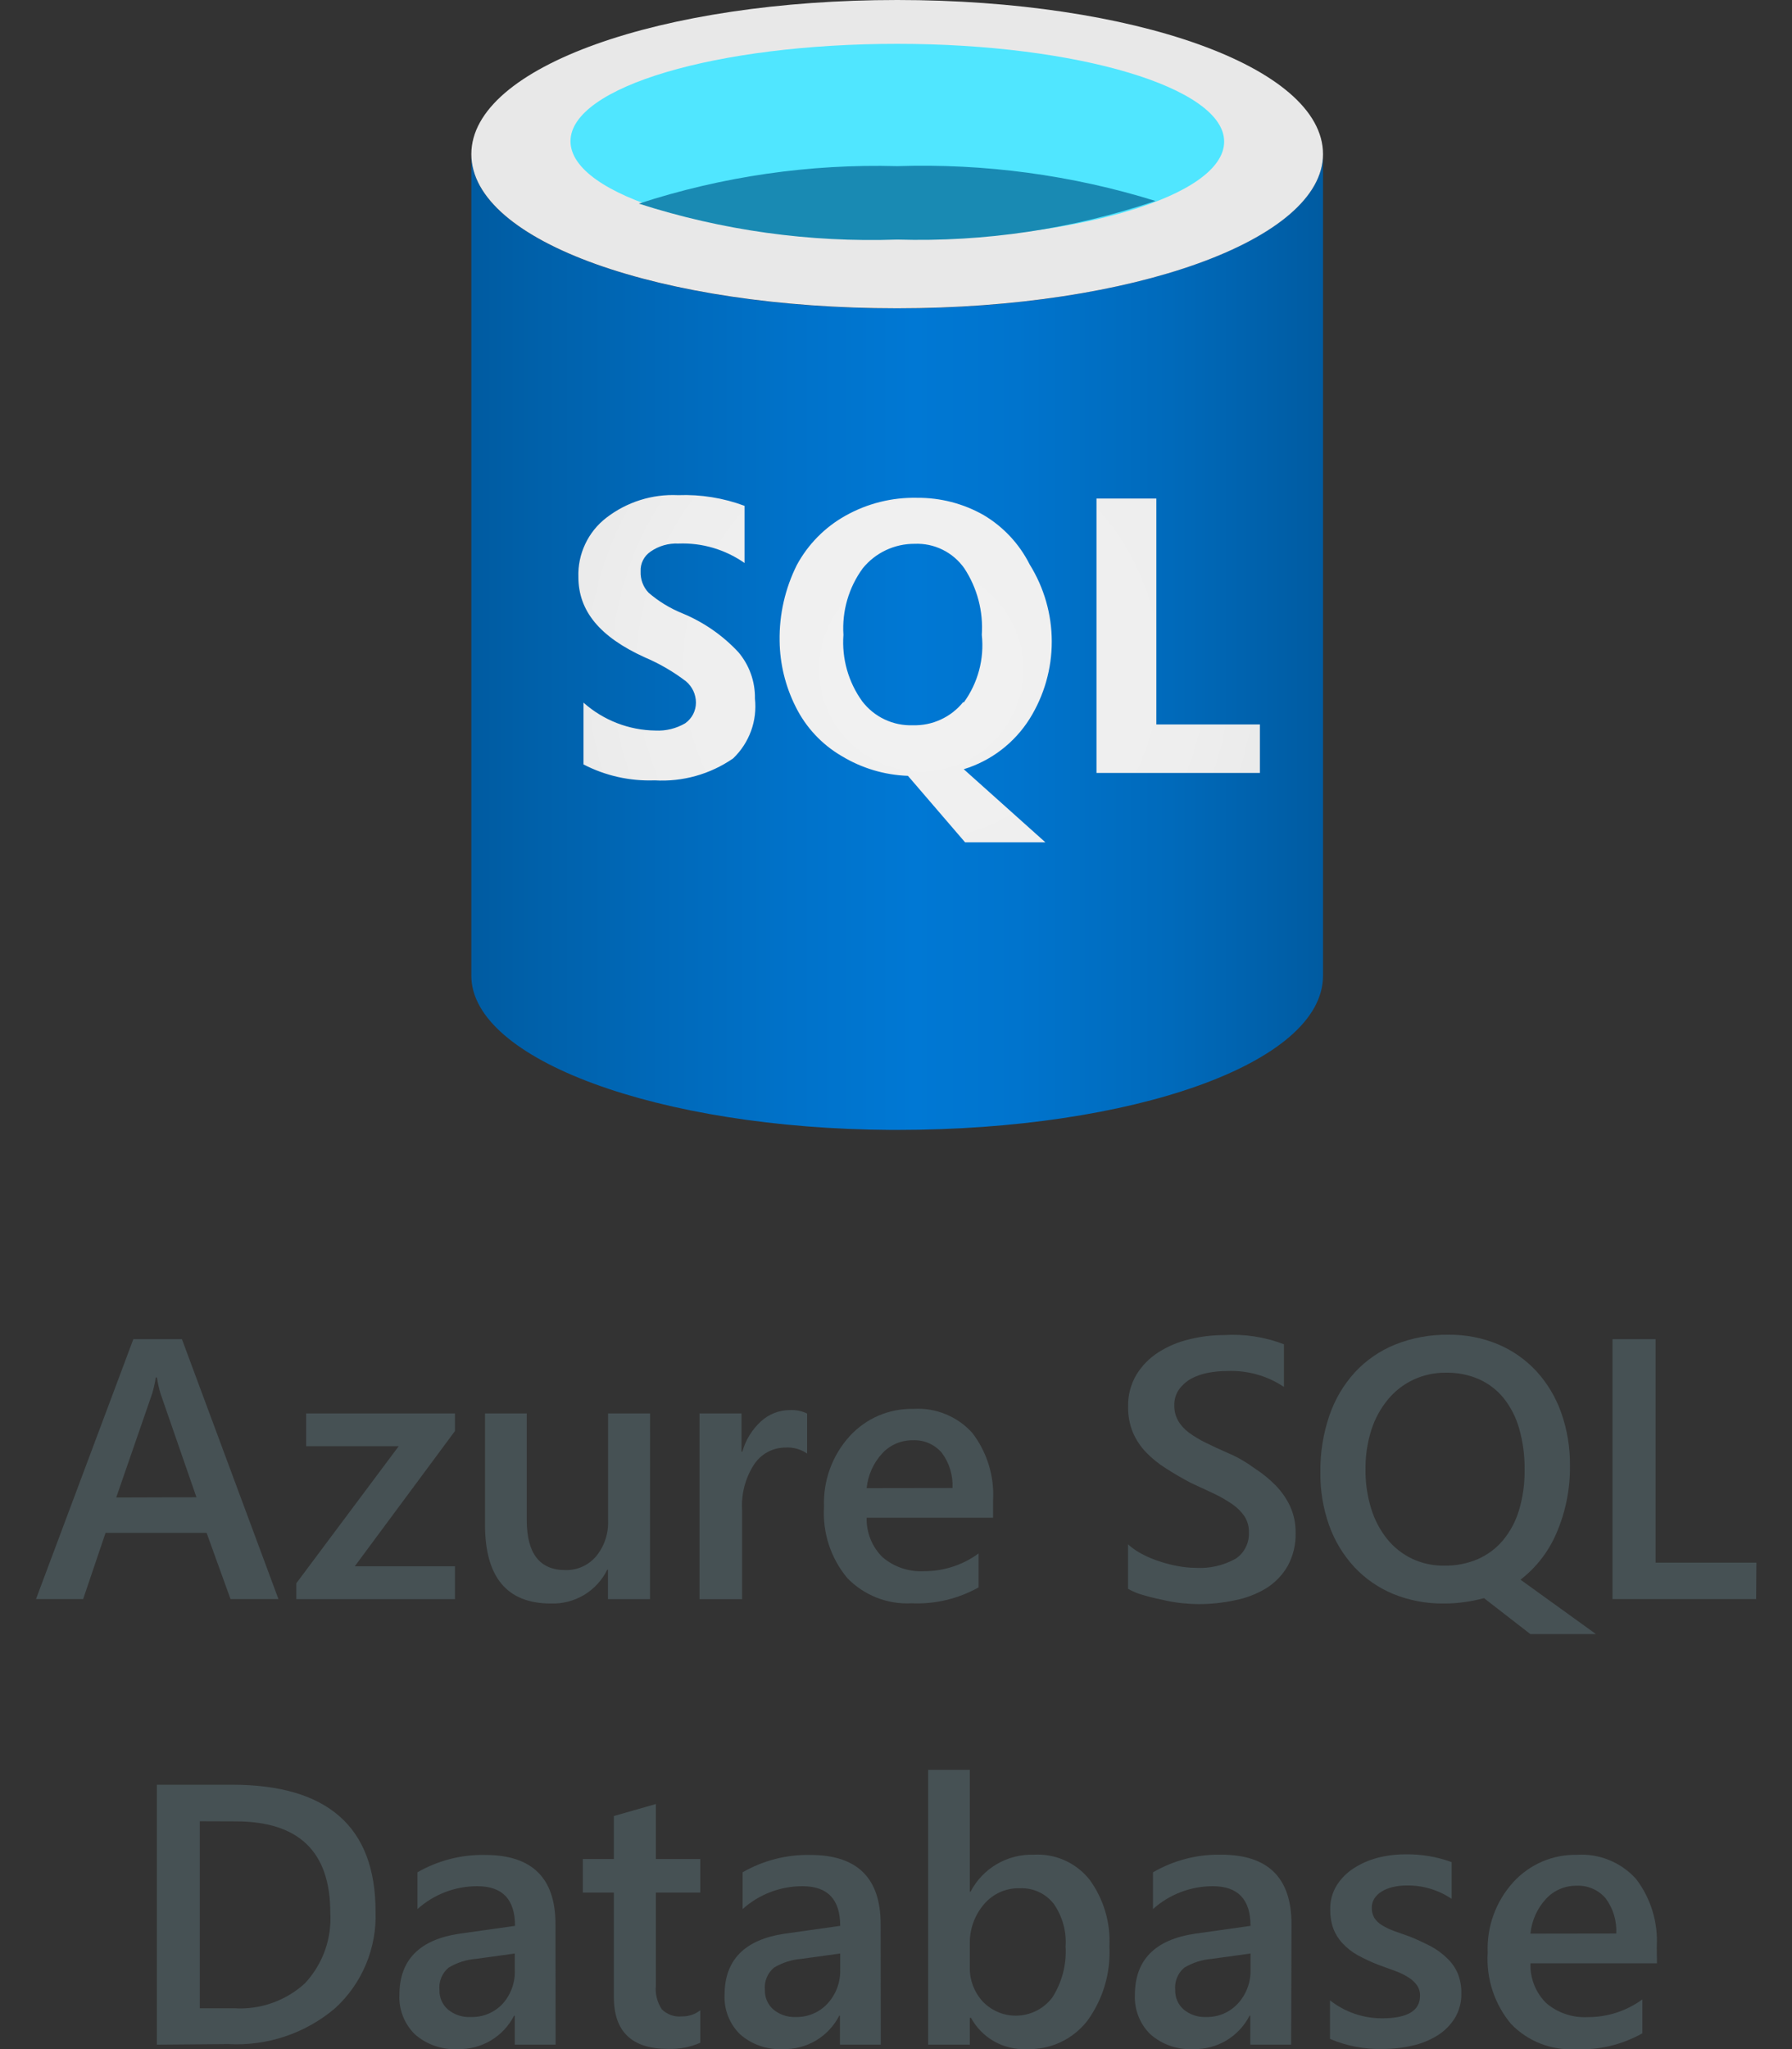 <svg width="42" height="48" viewBox="0 0 42 48" fill="none" xmlns="http://www.w3.org/2000/svg">
<rect x="0" y="0" width="42" height="48" fill="#333333" stroke="none"/>
<path d="M6.526 37.458H5.403L4.842 35.907H2.474L1.949 37.458H0.844L3.125 31.37H4.264L6.526 37.458ZM4.604 35.073L3.762 32.644C3.725 32.52 3.697 32.395 3.678 32.267H3.65C3.632 32.397 3.603 32.524 3.565 32.649L2.724 35.079L4.604 35.073Z" fill="#465154"/>
<path d="M10.663 33.522L8.315 36.69H10.663V37.459H6.945V37.088L9.344 33.878H7.175V33.109H10.663V33.522Z" fill="#465154"/>
<path d="M15.234 37.459H14.249V36.771H14.232C14.111 37.017 13.922 37.222 13.687 37.363C13.452 37.503 13.181 37.572 12.908 37.562C11.881 37.562 11.367 36.945 11.367 35.71V33.109H12.346V35.607C12.346 36.389 12.648 36.779 13.25 36.779C13.387 36.783 13.522 36.756 13.647 36.7C13.772 36.644 13.883 36.561 13.971 36.457C14.165 36.221 14.265 35.921 14.252 35.615V33.109H15.236L15.234 37.459Z" fill="#465154"/>
<path d="M18.917 34.049C18.766 33.946 18.586 33.897 18.404 33.909C18.259 33.91 18.116 33.946 17.989 34.015C17.862 34.084 17.754 34.184 17.674 34.304C17.467 34.623 17.369 35 17.393 35.379V37.461H16.395V33.109H17.379V34.004H17.399C17.476 33.729 17.63 33.481 17.842 33.289C18.026 33.123 18.263 33.032 18.51 33.031C18.65 33.023 18.79 33.051 18.917 33.112V34.049Z" fill="#465154"/>
<path d="M23.275 35.553H20.312C20.308 35.724 20.338 35.894 20.402 36.053C20.466 36.212 20.561 36.356 20.683 36.476C20.953 36.707 21.302 36.824 21.656 36.805C22.116 36.807 22.565 36.661 22.936 36.389V37.184C22.457 37.453 21.913 37.582 21.364 37.557C21.085 37.572 20.807 37.527 20.547 37.425C20.287 37.322 20.052 37.166 19.858 36.965C19.47 36.499 19.275 35.903 19.313 35.298C19.288 34.689 19.504 34.094 19.914 33.642C20.103 33.436 20.334 33.271 20.591 33.161C20.848 33.051 21.126 32.997 21.407 33.003C21.664 32.986 21.922 33.028 22.161 33.126C22.4 33.223 22.614 33.373 22.787 33.564C23.136 34.019 23.31 34.585 23.275 35.158V35.553ZM22.324 34.857C22.339 34.562 22.251 34.27 22.074 34.032C21.991 33.935 21.887 33.858 21.769 33.806C21.651 33.755 21.523 33.732 21.395 33.738C21.26 33.736 21.126 33.763 21.001 33.816C20.877 33.87 20.765 33.949 20.674 34.049C20.469 34.273 20.342 34.558 20.312 34.86L22.324 34.857Z" fill="#465154"/>
<path d="M26.438 37.217V36.176C26.539 36.267 26.651 36.344 26.771 36.406C26.903 36.475 27.04 36.532 27.181 36.577C27.322 36.624 27.467 36.66 27.613 36.687C27.745 36.711 27.878 36.725 28.012 36.726C28.342 36.748 28.671 36.674 28.96 36.513C29.061 36.446 29.143 36.354 29.197 36.245C29.252 36.137 29.277 36.017 29.271 35.896C29.275 35.763 29.239 35.632 29.168 35.52C29.092 35.41 28.997 35.315 28.887 35.239C28.747 35.143 28.6 35.058 28.447 34.986L27.905 34.734C27.697 34.624 27.505 34.511 27.327 34.397C27.157 34.291 27.001 34.165 26.861 34.021C26.731 33.886 26.627 33.728 26.552 33.556C26.474 33.363 26.436 33.157 26.44 32.949C26.434 32.687 26.501 32.429 26.634 32.203C26.763 31.993 26.937 31.814 27.145 31.681C27.366 31.539 27.61 31.436 27.866 31.375C28.136 31.308 28.413 31.274 28.691 31.274C29.168 31.244 29.647 31.318 30.093 31.49V32.489C29.7 32.226 29.233 32.096 28.761 32.116C28.61 32.116 28.46 32.13 28.312 32.158C28.172 32.184 28.038 32.231 27.913 32.298C27.803 32.36 27.707 32.446 27.633 32.548C27.558 32.657 27.519 32.786 27.523 32.919C27.52 33.042 27.549 33.164 27.608 33.272C27.67 33.382 27.755 33.477 27.857 33.553C27.982 33.645 28.116 33.726 28.256 33.794C28.413 33.873 28.595 33.957 28.803 34.047C29.011 34.136 29.211 34.252 29.403 34.394C29.584 34.51 29.75 34.645 29.9 34.798C30.04 34.942 30.155 35.108 30.239 35.289C30.326 35.483 30.369 35.692 30.366 35.904C30.374 36.177 30.309 36.447 30.178 36.687C30.055 36.898 29.883 37.076 29.675 37.206C29.451 37.341 29.204 37.436 28.946 37.486C28.66 37.547 28.368 37.578 28.076 37.576C27.975 37.576 27.85 37.569 27.7 37.554C27.55 37.539 27.391 37.511 27.22 37.47C27.072 37.441 26.925 37.404 26.78 37.36C26.66 37.328 26.545 37.28 26.438 37.217Z" fill="#465154"/>
<path d="M33.844 37.562C33.436 37.568 33.03 37.492 32.652 37.338C32.306 37.195 31.995 36.979 31.74 36.706C31.481 36.425 31.282 36.095 31.153 35.736C31.011 35.335 30.94 34.912 30.946 34.487C30.94 34.037 31.011 33.589 31.156 33.163C31.284 32.786 31.487 32.441 31.754 32.147C32.017 31.863 32.34 31.641 32.699 31.496C33.095 31.338 33.519 31.26 33.945 31.266C34.344 31.261 34.741 31.337 35.11 31.49C35.451 31.634 35.758 31.849 36.01 32.121C36.267 32.403 36.464 32.733 36.591 33.092C36.732 33.492 36.801 33.914 36.796 34.338C36.802 34.88 36.694 35.418 36.479 35.915C36.296 36.344 36.006 36.719 35.637 37.004L37.405 38.278H35.867L34.781 37.436C34.634 37.476 34.484 37.507 34.332 37.528C34.171 37.551 34.007 37.563 33.844 37.562ZM33.892 32.155C33.629 32.152 33.368 32.208 33.129 32.318C32.898 32.426 32.694 32.584 32.531 32.781C32.357 32.992 32.224 33.235 32.141 33.496C32.046 33.796 32 34.108 32.004 34.422C32 34.734 32.046 35.045 32.138 35.343C32.217 35.602 32.345 35.844 32.514 36.055C32.672 36.249 32.87 36.405 33.095 36.513C33.33 36.623 33.587 36.679 33.847 36.675C34.117 36.68 34.384 36.629 34.633 36.524C34.861 36.424 35.064 36.274 35.225 36.083C35.396 35.876 35.524 35.637 35.601 35.379C35.693 35.072 35.737 34.754 35.733 34.434C35.738 34.106 35.695 33.78 35.606 33.465C35.533 33.205 35.409 32.962 35.241 32.75C35.086 32.559 34.886 32.407 34.661 32.307C34.418 32.202 34.156 32.151 33.892 32.155Z" fill="#465154"/>
<path d="M41.16 37.458H37.793V31.37H38.803V36.605H41.166L41.16 37.458Z" fill="#465154"/>
<path d="M3.676 47.896V41.807H5.435C7.68 41.807 8.802 42.797 8.802 44.776C8.818 45.199 8.741 45.621 8.578 46.012C8.415 46.403 8.169 46.754 7.857 47.04C7.16 47.632 6.263 47.933 5.351 47.882L3.676 47.896ZM4.683 42.663V47.043H5.491C5.793 47.062 6.095 47.02 6.38 46.919C6.665 46.818 6.927 46.661 7.149 46.457C7.355 46.235 7.514 45.974 7.616 45.69C7.717 45.405 7.76 45.103 7.741 44.801C7.741 43.378 7.004 42.666 5.528 42.666L4.683 42.663Z" fill="#465154"/>
<path d="M13.022 47.896H12.065V47.217H12.049C11.925 47.459 11.735 47.661 11.501 47.8C11.267 47.938 10.999 48.008 10.727 48C10.36 48.02 9.999 47.895 9.722 47.652C9.601 47.532 9.506 47.389 9.444 47.23C9.382 47.072 9.353 46.902 9.361 46.732C9.361 45.91 9.834 45.432 10.78 45.295L12.071 45.113C12.071 44.493 11.776 44.184 11.187 44.184C10.669 44.183 10.17 44.374 9.784 44.72V43.858C10.267 43.581 10.816 43.44 11.372 43.452C12.47 43.452 13.019 43.992 13.019 45.073L13.022 47.896ZM12.065 45.761L11.153 45.887C10.927 45.904 10.708 45.975 10.514 46.092C10.438 46.156 10.378 46.237 10.341 46.329C10.304 46.421 10.29 46.521 10.3 46.619C10.298 46.705 10.314 46.789 10.348 46.867C10.382 46.945 10.433 47.015 10.497 47.071C10.644 47.194 10.833 47.257 11.024 47.248C11.166 47.254 11.308 47.229 11.439 47.175C11.571 47.12 11.689 47.038 11.785 46.934C11.978 46.715 12.079 46.431 12.065 46.14V45.761Z" fill="#465154"/>
<path d="M16.413 47.851C16.174 47.957 15.913 48.005 15.652 47.995C14.809 47.995 14.387 47.59 14.387 46.779V44.333H13.66V43.547H14.387V42.54L15.372 42.259V43.547H16.413V44.333H15.372V46.507C15.352 46.705 15.402 46.903 15.512 47.069C15.573 47.129 15.647 47.175 15.728 47.204C15.809 47.233 15.895 47.243 15.981 47.234C16.137 47.237 16.289 47.187 16.413 47.091V47.851Z" fill="#465154"/>
<path d="M20.643 47.896H19.686V47.217H19.67C19.546 47.459 19.356 47.661 19.122 47.8C18.888 47.938 18.62 48.008 18.348 48C17.981 48.02 17.62 47.895 17.344 47.652C17.222 47.532 17.127 47.389 17.065 47.23C17.003 47.072 16.974 46.902 16.982 46.732C16.982 45.91 17.455 45.432 18.401 45.295L19.692 45.113C19.692 44.493 19.398 44.184 18.808 44.184C18.291 44.183 17.791 44.374 17.405 44.72V43.858C17.888 43.581 18.437 43.44 18.993 43.452C20.091 43.452 20.64 43.992 20.64 45.073L20.643 47.896ZM19.692 45.761L18.78 45.887C18.554 45.904 18.335 45.975 18.14 46.092C18.064 46.156 18.005 46.237 17.968 46.329C17.93 46.421 17.917 46.521 17.927 46.619C17.925 46.705 17.941 46.789 17.975 46.867C18.009 46.945 18.06 47.015 18.124 47.071C18.271 47.194 18.459 47.257 18.651 47.248C18.791 47.252 18.93 47.225 19.059 47.17C19.188 47.116 19.303 47.034 19.398 46.931C19.596 46.714 19.702 46.428 19.692 46.134V45.761Z" fill="#465154"/>
<path d="M22.758 47.268H22.73V47.896H21.754V41.459H22.73V44.313H22.747C22.887 44.044 23.1 43.82 23.362 43.667C23.623 43.514 23.923 43.437 24.226 43.446C24.475 43.431 24.724 43.476 24.952 43.578C25.18 43.68 25.381 43.834 25.536 44.03C25.866 44.483 26.031 45.035 26.002 45.595C26.034 46.221 25.85 46.838 25.48 47.343C25.311 47.558 25.093 47.73 24.845 47.844C24.597 47.958 24.325 48.011 24.052 48C23.789 48.011 23.529 47.949 23.3 47.819C23.072 47.69 22.884 47.499 22.758 47.268ZM22.73 45.539V46.078C22.723 46.376 22.831 46.666 23.033 46.886C23.141 46.998 23.271 47.086 23.416 47.143C23.56 47.2 23.715 47.224 23.87 47.215C24.026 47.206 24.177 47.163 24.314 47.09C24.451 47.017 24.57 46.915 24.664 46.791C24.891 46.436 25 46.019 24.975 45.598C24.999 45.241 24.9 44.887 24.695 44.594C24.601 44.475 24.481 44.381 24.344 44.318C24.207 44.255 24.057 44.226 23.906 44.232C23.747 44.227 23.588 44.258 23.442 44.322C23.297 44.387 23.168 44.483 23.064 44.605C22.841 44.864 22.722 45.197 22.73 45.539Z" fill="#465154"/>
<path d="M30.261 47.896H29.304V47.217H29.287C29.163 47.459 28.973 47.661 28.739 47.8C28.505 47.938 28.237 48.008 27.965 48C27.598 48.02 27.237 47.895 26.961 47.652C26.839 47.533 26.744 47.389 26.682 47.23C26.62 47.072 26.591 46.902 26.599 46.732C26.599 45.911 27.072 45.432 28.019 45.295L29.309 45.113C29.309 44.494 29.015 44.184 28.425 44.184C27.908 44.184 27.408 44.374 27.023 44.72V43.859C27.508 43.577 28.061 43.434 28.622 43.446C29.72 43.446 30.269 43.987 30.269 45.068L30.261 47.896ZM29.309 45.761L28.397 45.887C28.171 45.905 27.952 45.975 27.758 46.092C27.681 46.156 27.622 46.237 27.585 46.329C27.548 46.421 27.534 46.521 27.544 46.62C27.542 46.705 27.558 46.789 27.592 46.867C27.626 46.946 27.677 47.015 27.741 47.071C27.888 47.194 28.076 47.257 28.268 47.248C28.408 47.252 28.547 47.225 28.676 47.171C28.805 47.116 28.92 47.034 29.015 46.931C29.213 46.714 29.319 46.428 29.309 46.134V45.761Z" fill="#465154"/>
<path d="M31.172 47.761V46.858C31.519 47.131 31.948 47.279 32.39 47.279C32.984 47.279 33.282 47.103 33.282 46.751C33.285 46.661 33.258 46.572 33.206 46.499C33.15 46.425 33.081 46.362 33.001 46.314C32.905 46.255 32.802 46.206 32.696 46.168L32.303 46.025C32.137 45.96 31.976 45.885 31.82 45.8C31.687 45.726 31.567 45.631 31.464 45.52C31.371 45.421 31.298 45.304 31.25 45.177C31.199 45.034 31.175 44.883 31.177 44.731C31.172 44.534 31.224 44.339 31.326 44.17C31.427 44.007 31.564 43.869 31.725 43.766C31.897 43.654 32.087 43.571 32.286 43.519C32.501 43.464 32.723 43.437 32.945 43.438C33.312 43.432 33.678 43.494 34.023 43.62V44.481C33.713 44.271 33.345 44.161 32.97 44.167C32.857 44.166 32.744 44.179 32.634 44.206C32.542 44.228 32.455 44.264 32.376 44.313C32.309 44.354 32.252 44.41 32.21 44.476C32.171 44.539 32.15 44.612 32.151 44.686C32.148 44.77 32.169 44.852 32.21 44.925C32.255 44.995 32.316 45.053 32.387 45.096C32.475 45.15 32.569 45.195 32.667 45.231L33.043 45.365C33.215 45.434 33.382 45.512 33.546 45.598C33.684 45.673 33.812 45.768 33.924 45.879C34.027 45.977 34.109 46.096 34.166 46.227C34.225 46.376 34.254 46.535 34.25 46.695C34.255 46.898 34.203 47.099 34.098 47.273C33.995 47.438 33.856 47.577 33.691 47.68C33.51 47.792 33.311 47.873 33.102 47.919C32.872 47.972 32.637 47.998 32.401 47.997C31.979 48.007 31.56 47.927 31.172 47.761Z" fill="#465154"/>
<path d="M38.835 45.991H35.87C35.864 46.163 35.894 46.335 35.957 46.495C36.021 46.656 36.117 46.801 36.24 46.923C36.51 47.153 36.859 47.27 37.214 47.251C37.673 47.253 38.122 47.107 38.493 46.836V47.63C38.015 47.899 37.47 48.029 36.922 48.003C36.643 48.018 36.364 47.973 36.104 47.871C35.844 47.769 35.609 47.612 35.415 47.411C35.026 46.946 34.83 46.349 34.868 45.744C34.842 45.135 35.058 44.54 35.468 44.089C35.657 43.882 35.888 43.718 36.145 43.607C36.403 43.497 36.681 43.443 36.961 43.449C37.218 43.432 37.476 43.474 37.715 43.572C37.954 43.669 38.168 43.819 38.342 44.01C38.691 44.465 38.864 45.031 38.83 45.604L38.835 45.991ZM37.881 45.292C37.897 44.997 37.808 44.705 37.632 44.467C37.548 44.37 37.444 44.292 37.326 44.242C37.209 44.19 37.081 44.167 36.953 44.173C36.817 44.171 36.683 44.197 36.559 44.251C36.434 44.305 36.323 44.384 36.231 44.484C36.026 44.708 35.899 44.993 35.87 45.295L37.881 45.292Z" fill="#465154"/>
<path d="M21.027 7.225C15.517 7.225 11.047 5.668 11.047 3.614V22.857C11.047 24.821 15.438 26.437 20.887 26.468H21.027C26.538 26.468 31.008 24.91 31.008 22.857V3.611C31.008 5.612 26.538 7.225 21.027 7.225Z" fill="url(#paint0_linear_466_13924)"/>
<path d="M31.008 3.611C31.008 5.62 26.541 7.222 21.027 7.222C15.514 7.222 11.047 5.668 11.047 3.611C11.047 1.554 15.517 0 21.027 0C26.538 0 31.008 1.557 31.008 3.611Z" fill="#E8E8E8"/>
<path d="M28.691 3.316C28.691 4.593 25.257 5.612 21.031 5.612C16.805 5.612 13.371 4.585 13.371 3.308C13.371 2.031 16.811 1.027 21.031 1.027C25.251 1.027 28.691 2.054 28.691 3.316Z" fill="#50E6FF"/>
<path d="M21.03 3.892C18.976 3.836 16.927 4.133 14.973 4.77C16.927 5.398 18.976 5.683 21.028 5.612C23.084 5.672 25.134 5.366 27.083 4.708C25.125 4.101 23.079 3.825 21.03 3.892Z" fill="#198AB3"/>
<path d="M27.102 16.97V11.678H25.699V18.106H29.529V16.97H27.102ZM15.997 14.369C15.707 14.252 15.439 14.089 15.203 13.886C15.139 13.82 15.09 13.741 15.058 13.656C15.026 13.57 15.011 13.478 15.015 13.387C15.01 13.296 15.029 13.205 15.07 13.123C15.111 13.042 15.172 12.972 15.248 12.921C15.439 12.788 15.669 12.722 15.901 12.733C16.453 12.711 16.997 12.871 17.45 13.188V11.849C16.953 11.664 16.423 11.579 15.893 11.599C15.287 11.57 14.69 11.758 14.209 12.13C13.998 12.293 13.829 12.503 13.716 12.744C13.602 12.985 13.547 13.249 13.556 13.516C13.556 14.31 14.055 14.919 15.113 15.399C15.457 15.545 15.781 15.733 16.078 15.96C16.151 16.021 16.209 16.098 16.25 16.184C16.29 16.27 16.311 16.364 16.311 16.459C16.311 16.554 16.288 16.647 16.245 16.731C16.201 16.815 16.138 16.887 16.061 16.942C15.849 17.066 15.605 17.126 15.36 17.113C14.738 17.105 14.14 16.872 13.676 16.459V17.907C14.19 18.173 14.764 18.301 15.343 18.28C15.996 18.319 16.643 18.138 17.181 17.767C17.369 17.588 17.512 17.369 17.602 17.125C17.691 16.882 17.722 16.621 17.694 16.364C17.701 15.966 17.562 15.578 17.304 15.275C16.938 14.883 16.492 14.574 15.997 14.369ZM24.134 16.835C24.471 16.294 24.651 15.668 24.651 15.03C24.651 14.391 24.471 13.766 24.134 13.224C23.892 12.742 23.517 12.34 23.053 12.065C22.579 11.796 22.042 11.657 21.496 11.661C20.907 11.648 20.326 11.793 19.813 12.082C19.332 12.351 18.938 12.751 18.676 13.235C18.401 13.786 18.262 14.395 18.272 15.011C18.278 15.548 18.407 16.076 18.648 16.555C18.886 17.036 19.259 17.437 19.723 17.708C20.193 17.994 20.73 18.155 21.28 18.174L22.619 19.731H24.501L22.588 18.019C23.229 17.823 23.777 17.403 24.134 16.835ZM22.576 16.445C22.434 16.621 22.254 16.762 22.048 16.856C21.843 16.951 21.618 16.996 21.392 16.989C21.165 16.997 20.938 16.95 20.732 16.852C20.526 16.755 20.347 16.609 20.208 16.428C19.883 15.977 19.727 15.426 19.768 14.871C19.732 14.315 19.891 13.764 20.22 13.314C20.366 13.133 20.551 12.988 20.762 12.888C20.972 12.789 21.202 12.738 21.434 12.739C21.662 12.729 21.888 12.776 22.092 12.877C22.296 12.977 22.471 13.128 22.602 13.314C22.904 13.774 23.048 14.321 23.011 14.871C23.072 15.434 22.921 15.999 22.588 16.456L22.576 16.445Z" fill="url(#paint1_radial_466_13924)"/>
<defs>
<linearGradient id="paint0_linear_466_13924" x1="11.047" y1="15.039" x2="31.008" y2="15.039" gradientUnits="userSpaceOnUse">
<stop stop-color="#005BA1"/>
<stop offset="0.07" stop-color="#0060A9"/>
<stop offset="0.36" stop-color="#0071C8"/>
<stop offset="0.52" stop-color="#0078D4"/>
<stop offset="0.64" stop-color="#0074CD"/>
<stop offset="0.82" stop-color="#006ABB"/>
<stop offset="1" stop-color="#005BA1"/>
</linearGradient>
<radialGradient id="paint1_radial_466_13924" cx="0" cy="0" r="1" gradientUnits="userSpaceOnUse" gradientTransform="translate(21.591 15.676) scale(11.007)">
<stop stop-color="#F2F2F2"/>
<stop offset="0.58" stop-color="#EEEEEE"/>
<stop offset="1" stop-color="#E6E6E6"/>
</radialGradient>
</defs>
</svg>
